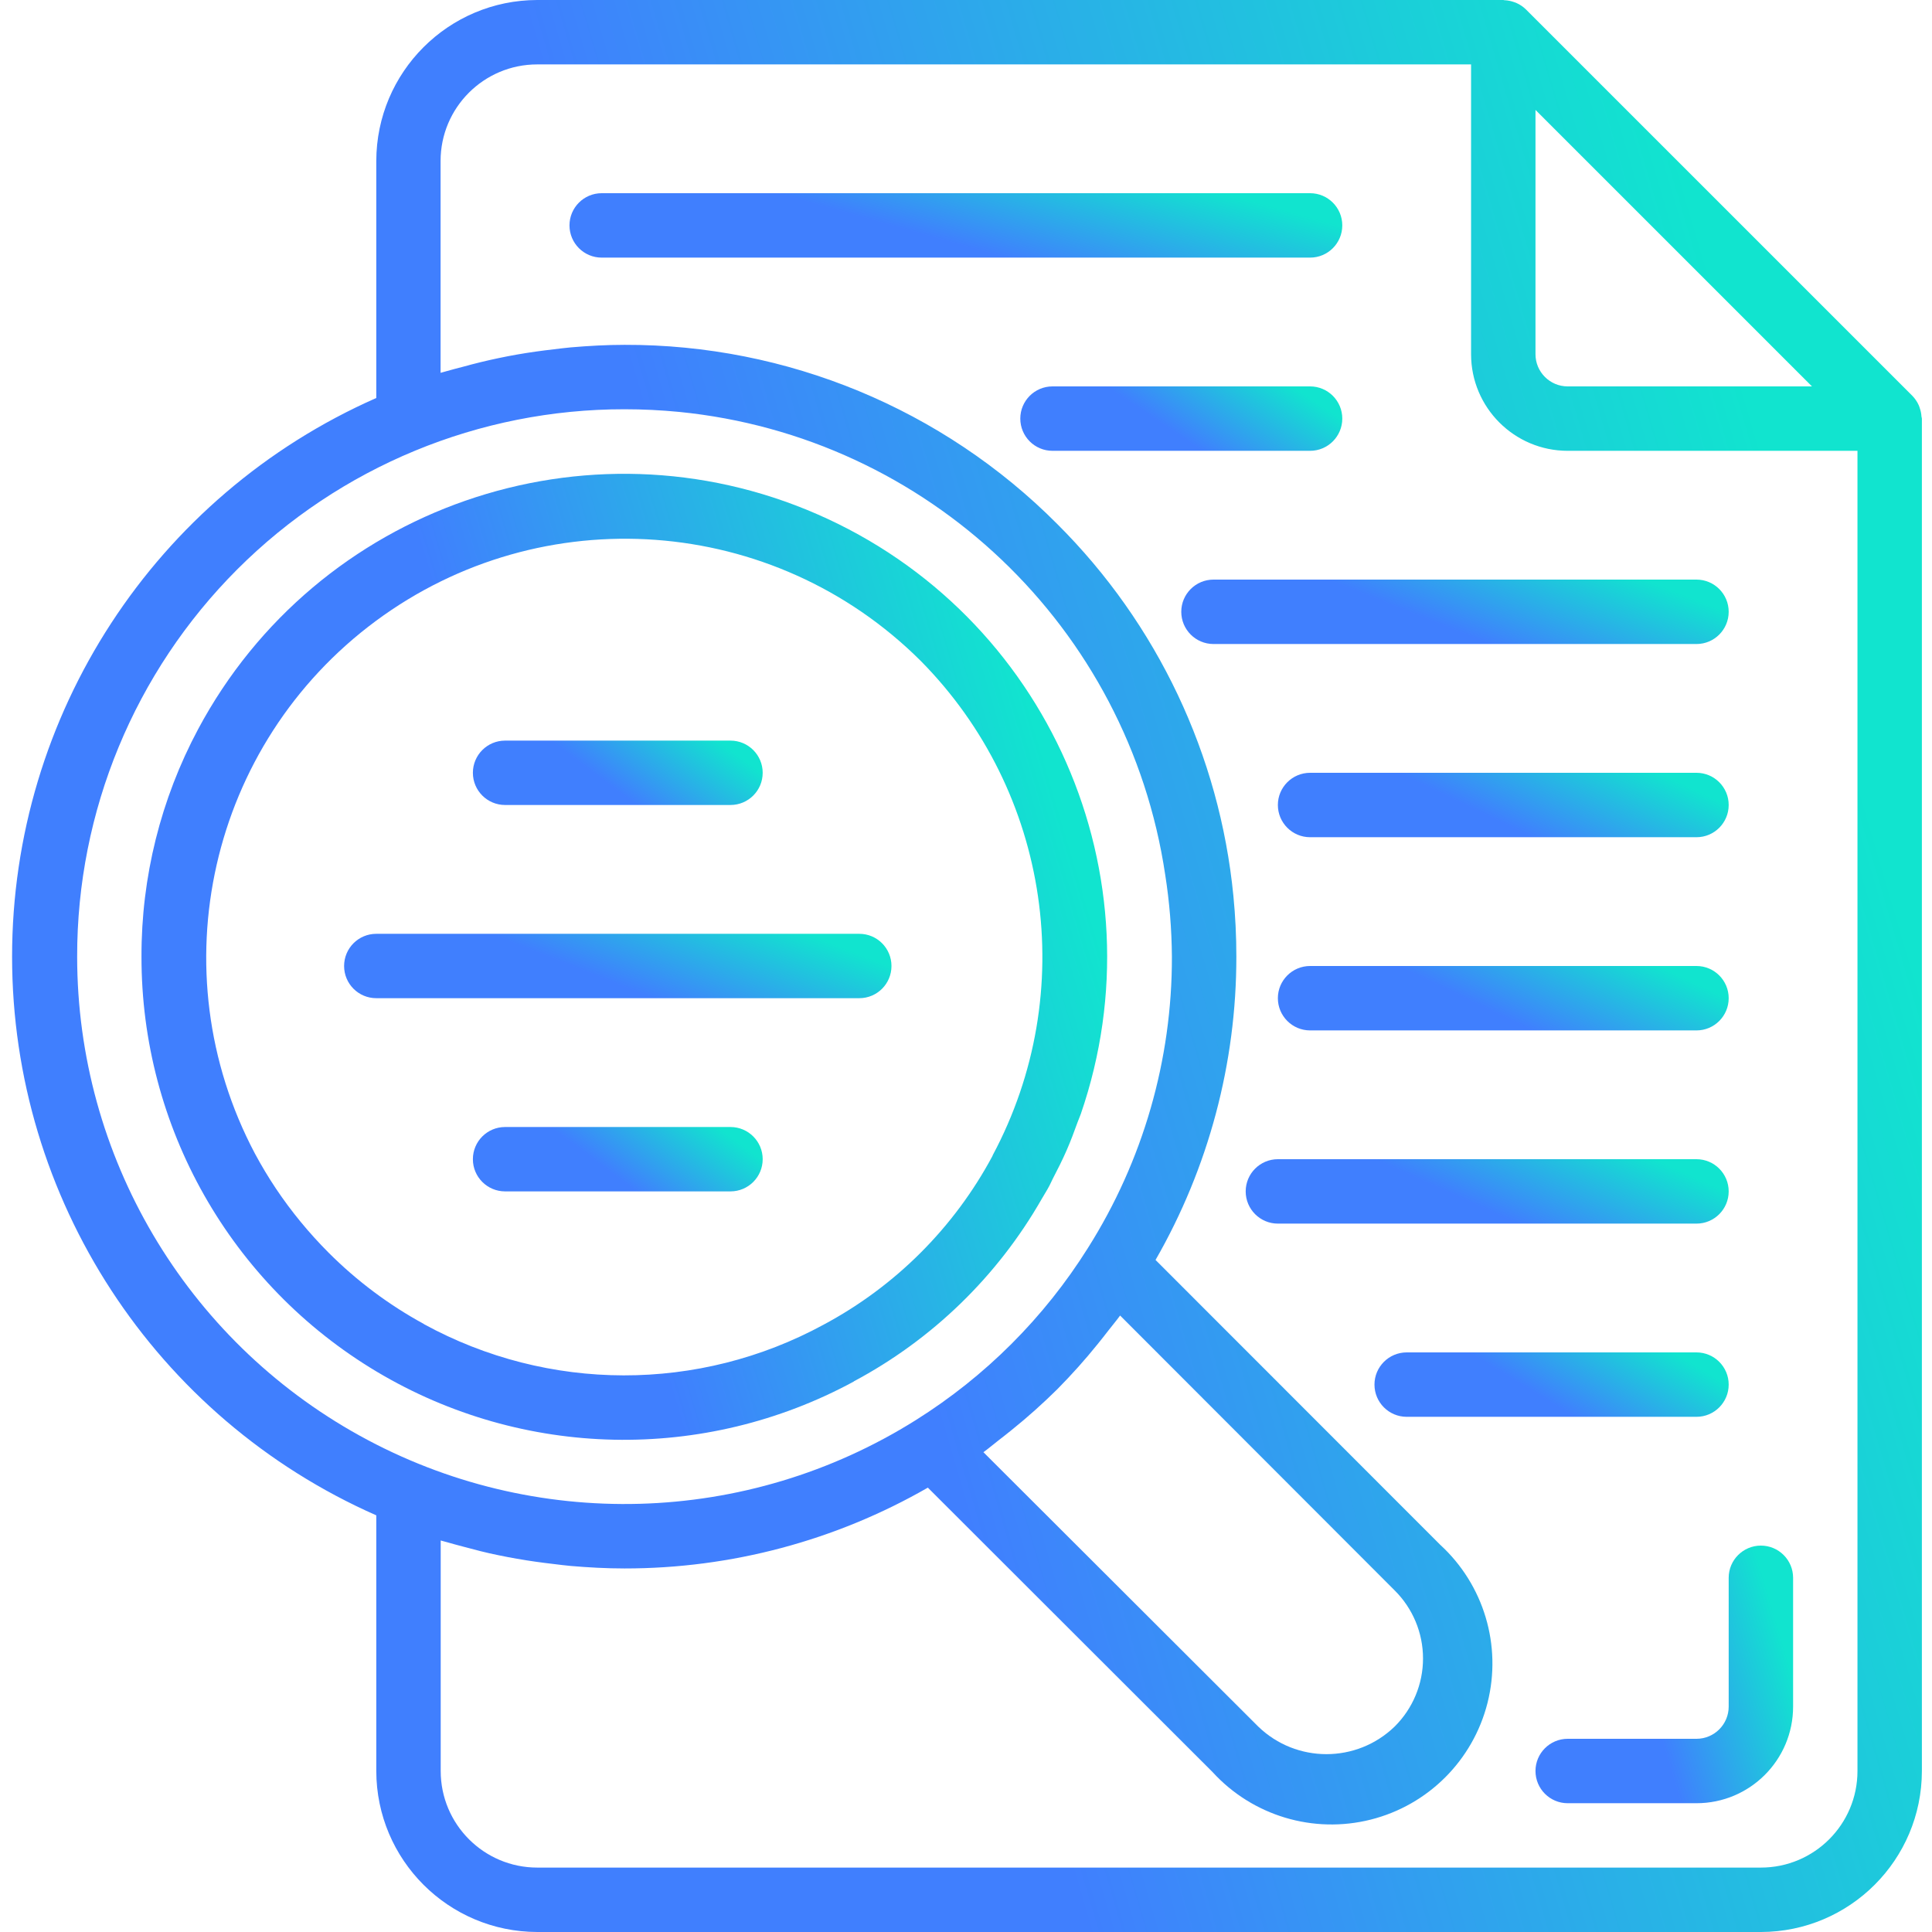 <svg width="47" height="47" viewBox="0 0 47 47" fill="none" xmlns="http://www.w3.org/2000/svg">
<g clip-path="url(#clip0_949_565)">
<path d="M46.744 10.134C46.74 10.066 46.727 9.997 46.704 9.933C46.696 9.908 46.689 9.883 46.678 9.859C46.64 9.774 46.587 9.696 46.522 9.629L37.121 0.229C37.055 0.164 36.977 0.111 36.891 0.073C36.868 0.062 36.844 0.055 36.82 0.047C36.754 0.024 36.685 0.01 36.615 0.006C36.601 0.009 36.587 0 36.571 0H13.071C10.909 0.003 9.157 1.754 9.154 3.917V9.682C3.769 12.057 0.294 17.387 0.294 23.273C0.294 29.159 3.769 34.489 9.154 36.864V43.083C9.157 45.245 10.909 46.997 13.071 47H42.837C44.999 46.997 46.752 45.245 46.754 43.083V10.183C46.754 10.166 46.746 10.151 46.744 10.134ZM44.08 9.4H38.137C37.705 9.4 37.354 9.049 37.354 8.617V2.674L44.08 9.4ZM1.877 23.273C1.872 19.739 3.274 16.35 5.772 13.851C8.27 11.353 11.66 9.952 15.194 9.956C15.639 9.956 16.081 9.978 16.517 10.02C22.574 10.619 27.448 15.259 28.346 21.279C28.45 21.938 28.504 22.605 28.509 23.273C28.515 25.782 27.806 28.24 26.466 30.36C25.403 32.055 23.97 33.487 22.276 34.549C18.172 37.126 12.992 37.271 8.751 34.926C4.51 32.582 1.878 28.119 1.877 23.273ZM24.291 35.04C24.398 34.957 24.504 34.875 24.609 34.789C24.996 34.478 25.366 34.147 25.719 33.798C26.068 33.445 26.399 33.076 26.71 32.689C26.796 32.584 26.878 32.478 26.961 32.371C27.056 32.247 27.158 32.129 27.249 32.003L33.927 38.689C34.369 39.127 34.618 39.724 34.618 40.346C34.618 40.969 34.369 41.565 33.927 42.003C33.002 42.897 31.535 42.897 30.61 42.003L23.924 35.328C24.05 35.237 24.168 35.135 24.291 35.04ZM42.837 45.433H13.071C11.773 45.433 10.721 44.381 10.721 43.083V37.475C10.769 37.491 10.82 37.501 10.87 37.516C10.995 37.554 11.122 37.585 11.249 37.62C11.542 37.699 11.837 37.777 12.136 37.836C12.282 37.866 12.428 37.895 12.576 37.92C12.875 37.973 13.176 38.014 13.478 38.049C13.613 38.064 13.746 38.084 13.882 38.095C14.316 38.132 14.752 38.156 15.194 38.156C17.783 38.158 20.327 37.48 22.572 36.19L29.498 43.109C30.47 44.173 31.948 44.617 33.345 44.266C34.743 43.914 35.834 42.824 36.187 41.426C36.54 40.029 36.097 38.551 35.034 37.578L28.111 30.651C29.401 28.406 30.079 25.862 30.077 23.273C30.077 22.777 30.053 22.285 30.005 21.796C29.671 18.374 28.156 15.175 25.72 12.748C22.934 9.947 19.144 8.378 15.194 8.389C14.752 8.389 14.316 8.414 13.882 8.451C13.746 8.463 13.612 8.481 13.477 8.497C13.176 8.531 12.876 8.573 12.578 8.625C12.429 8.651 12.281 8.68 12.133 8.711C11.839 8.772 11.546 8.844 11.257 8.924C11.127 8.959 10.996 8.99 10.865 9.029C10.816 9.044 10.767 9.055 10.718 9.07V3.917C10.718 2.619 11.771 1.567 13.068 1.567H35.787V8.617C35.787 9.914 36.84 10.967 38.137 10.967H45.187V43.083C45.187 44.381 44.136 45.433 42.837 45.433Z" fill="url(#paint0_linear_949_565)"/>
<path d="M32.654 5.483C32.654 5.051 32.303 4.7 31.871 4.7H14.637C14.205 4.7 13.854 5.051 13.854 5.483C13.854 5.916 14.205 6.267 14.637 6.267H31.871C32.303 6.267 32.654 5.916 32.654 5.483Z" fill="url(#paint1_linear_949_565)"/>
<path d="M41.271 18.8H31.871C31.438 18.8 31.087 19.151 31.087 19.583C31.087 20.016 31.438 20.367 31.871 20.367H41.271C41.703 20.367 42.054 20.016 42.054 19.583C42.054 19.151 41.703 18.8 41.271 18.8Z" fill="url(#paint2_linear_949_565)"/>
<path d="M41.271 23.5H31.871C31.438 23.5 31.087 23.851 31.087 24.283C31.087 24.716 31.438 25.067 31.871 25.067H41.271C41.703 25.067 42.054 24.716 42.054 24.283C42.054 23.851 41.703 23.5 41.271 23.5Z" fill="url(#paint3_linear_949_565)"/>
<path d="M42.054 28.983C42.054 28.551 41.703 28.2 41.271 28.2H31.087C30.655 28.2 30.304 28.551 30.304 28.983C30.304 29.416 30.655 29.767 31.087 29.767H41.271C41.703 29.767 42.054 29.416 42.054 28.983Z" fill="url(#paint4_linear_949_565)"/>
<path d="M42.054 33.683C42.054 33.251 41.703 32.9 41.271 32.9H34.221C33.788 32.9 33.437 33.251 33.437 33.683C33.437 34.116 33.788 34.467 34.221 34.467H41.271C41.703 34.467 42.054 34.116 42.054 33.683Z" fill="url(#paint5_linear_949_565)"/>
<path d="M32.654 10.183C32.654 9.751 32.303 9.4 31.871 9.4H25.604C25.171 9.4 24.821 9.751 24.821 10.183C24.821 10.616 25.171 10.967 25.604 10.967H31.871C32.303 10.967 32.654 10.616 32.654 10.183Z" fill="url(#paint6_linear_949_565)"/>
<path d="M42.054 14.883C42.054 14.451 41.703 14.1 41.271 14.1H29.521C29.088 14.1 28.737 14.451 28.737 14.883C28.737 15.316 29.088 15.667 29.521 15.667H41.271C41.703 15.667 42.054 15.316 42.054 14.883Z" fill="url(#paint7_linear_949_565)"/>
<path d="M12.287 19.583H17.771C18.203 19.583 18.554 19.233 18.554 18.8C18.554 18.367 18.203 18.017 17.771 18.017H12.287C11.855 18.017 11.504 18.367 11.504 18.8C11.504 19.233 11.855 19.583 12.287 19.583Z" fill="url(#paint8_linear_949_565)"/>
<path d="M21.687 23.5C21.687 23.067 21.337 22.717 20.904 22.717H9.154C8.721 22.717 8.371 23.067 8.371 23.5C8.371 23.933 8.721 24.283 9.154 24.283H20.904C21.337 24.283 21.687 23.933 21.687 23.5Z" fill="url(#paint9_linear_949_565)"/>
<path d="M17.771 27.417H12.287C11.855 27.417 11.504 27.767 11.504 28.2C11.504 28.633 11.855 28.983 12.287 28.983H17.771C18.203 28.983 18.554 28.633 18.554 28.2C18.554 27.767 18.203 27.417 17.771 27.417Z" fill="url(#paint10_linear_949_565)"/>
<path d="M20.77 33.605C22.68 32.587 24.264 31.051 25.339 29.172C25.401 29.064 25.469 28.959 25.527 28.849C25.557 28.793 25.581 28.734 25.61 28.678C25.729 28.449 25.845 28.22 25.947 27.986C26.05 27.752 26.131 27.529 26.215 27.299C26.239 27.233 26.269 27.168 26.293 27.1C28.285 21.308 25.493 14.956 19.878 12.508C14.263 10.059 7.709 12.336 4.82 17.738C3.911 19.439 3.437 21.34 3.442 23.27C3.435 27.41 5.609 31.247 9.164 33.368C12.72 35.49 17.129 35.582 20.77 33.609V33.605ZM10.312 32.209C9.459 31.744 8.678 31.159 7.992 30.472C7.517 29.996 7.089 29.476 6.714 28.917C6.529 28.64 6.359 28.356 6.202 28.064C3.845 23.612 5.094 18.105 9.142 15.107C13.19 12.109 18.822 12.519 22.393 16.072C25.555 19.264 26.267 24.146 24.147 28.109V28.116C23.213 29.863 21.781 31.294 20.033 32.227C17.001 33.875 13.339 33.869 10.312 32.212V32.209Z" fill="url(#paint11_linear_949_565)"/>
<path d="M42.837 37.6C42.405 37.6 42.054 37.951 42.054 38.383V41.517C42.054 41.949 41.703 42.3 41.271 42.3H38.137C37.705 42.3 37.354 42.651 37.354 43.083C37.354 43.516 37.705 43.867 38.137 43.867H41.271C42.569 43.867 43.621 42.815 43.621 41.517V38.383C43.621 37.951 43.27 37.6 42.837 37.6Z" fill="url(#paint12_linear_949_565)"/>
</g>
<defs>
<linearGradient id="paint0_linear_949_565" x1="46.754" y1="24.019" x2="4.257" y2="36.488" gradientUnits="userSpaceOnUse">
<stop stop-color="#11E4CF"/>
<stop offset="0.586" stop-color="#407FFE"/>
</linearGradient>
<linearGradient id="paint1_linear_949_565" x1="32.654" y1="5.501" x2="31.289" y2="10.361" gradientUnits="userSpaceOnUse">
<stop stop-color="#11E4CF"/>
<stop offset="0.586" stop-color="#407FFE"/>
</linearGradient>
<linearGradient id="paint2_linear_949_565" x1="42.054" y1="19.601" x2="40.005" y2="23.858" gradientUnits="userSpaceOnUse">
<stop stop-color="#11E4CF"/>
<stop offset="0.586" stop-color="#407FFE"/>
</linearGradient>
<linearGradient id="paint3_linear_949_565" x1="42.054" y1="24.301" x2="40.005" y2="28.558" gradientUnits="userSpaceOnUse">
<stop stop-color="#11E4CF"/>
<stop offset="0.586" stop-color="#407FFE"/>
</linearGradient>
<linearGradient id="paint4_linear_949_565" x1="42.054" y1="29.001" x2="40.094" y2="33.364" gradientUnits="userSpaceOnUse">
<stop stop-color="#11E4CF"/>
<stop offset="0.586" stop-color="#407FFE"/>
</linearGradient>
<linearGradient id="paint5_linear_949_565" x1="42.054" y1="33.701" x2="39.718" y2="37.514" gradientUnits="userSpaceOnUse">
<stop stop-color="#11E4CF"/>
<stop offset="0.586" stop-color="#407FFE"/>
</linearGradient>
<linearGradient id="paint6_linear_949_565" x1="32.654" y1="10.201" x2="30.224" y2="13.807" gradientUnits="userSpaceOnUse">
<stop stop-color="#11E4CF"/>
<stop offset="0.586" stop-color="#407FFE"/>
</linearGradient>
<linearGradient id="paint7_linear_949_565" x1="42.054" y1="14.901" x2="40.258" y2="19.432" gradientUnits="userSpaceOnUse">
<stop stop-color="#11E4CF"/>
<stop offset="0.586" stop-color="#407FFE"/>
</linearGradient>
<linearGradient id="paint8_linear_949_565" x1="18.554" y1="18.817" x2="16.038" y2="22.177" gradientUnits="userSpaceOnUse">
<stop stop-color="#11E4CF"/>
<stop offset="0.586" stop-color="#407FFE"/>
</linearGradient>
<linearGradient id="paint9_linear_949_565" x1="21.687" y1="23.517" x2="19.891" y2="28.049" gradientUnits="userSpaceOnUse">
<stop stop-color="#11E4CF"/>
<stop offset="0.586" stop-color="#407FFE"/>
</linearGradient>
<linearGradient id="paint10_linear_949_565" x1="18.554" y1="28.217" x2="16.038" y2="31.578" gradientUnits="userSpaceOnUse">
<stop stop-color="#11E4CF"/>
<stop offset="0.586" stop-color="#407FFE"/>
</linearGradient>
<linearGradient id="paint11_linear_949_565" x1="26.934" y1="23.536" x2="5.484" y2="29.901" gradientUnits="userSpaceOnUse">
<stop stop-color="#11E4CF"/>
<stop offset="0.586" stop-color="#407FFE"/>
</linearGradient>
<linearGradient id="paint12_linear_949_565" x1="43.621" y1="40.803" x2="37.899" y2="42.501" gradientUnits="userSpaceOnUse">
<stop stop-color="#11E4CF"/>
<stop offset="0.586" stop-color="#407FFE"/>
</linearGradient>
<clipPath id="clip0_949_565">
<rect width="47" height="47" fill="white"/>
</clipPath>
</defs>
</svg>
